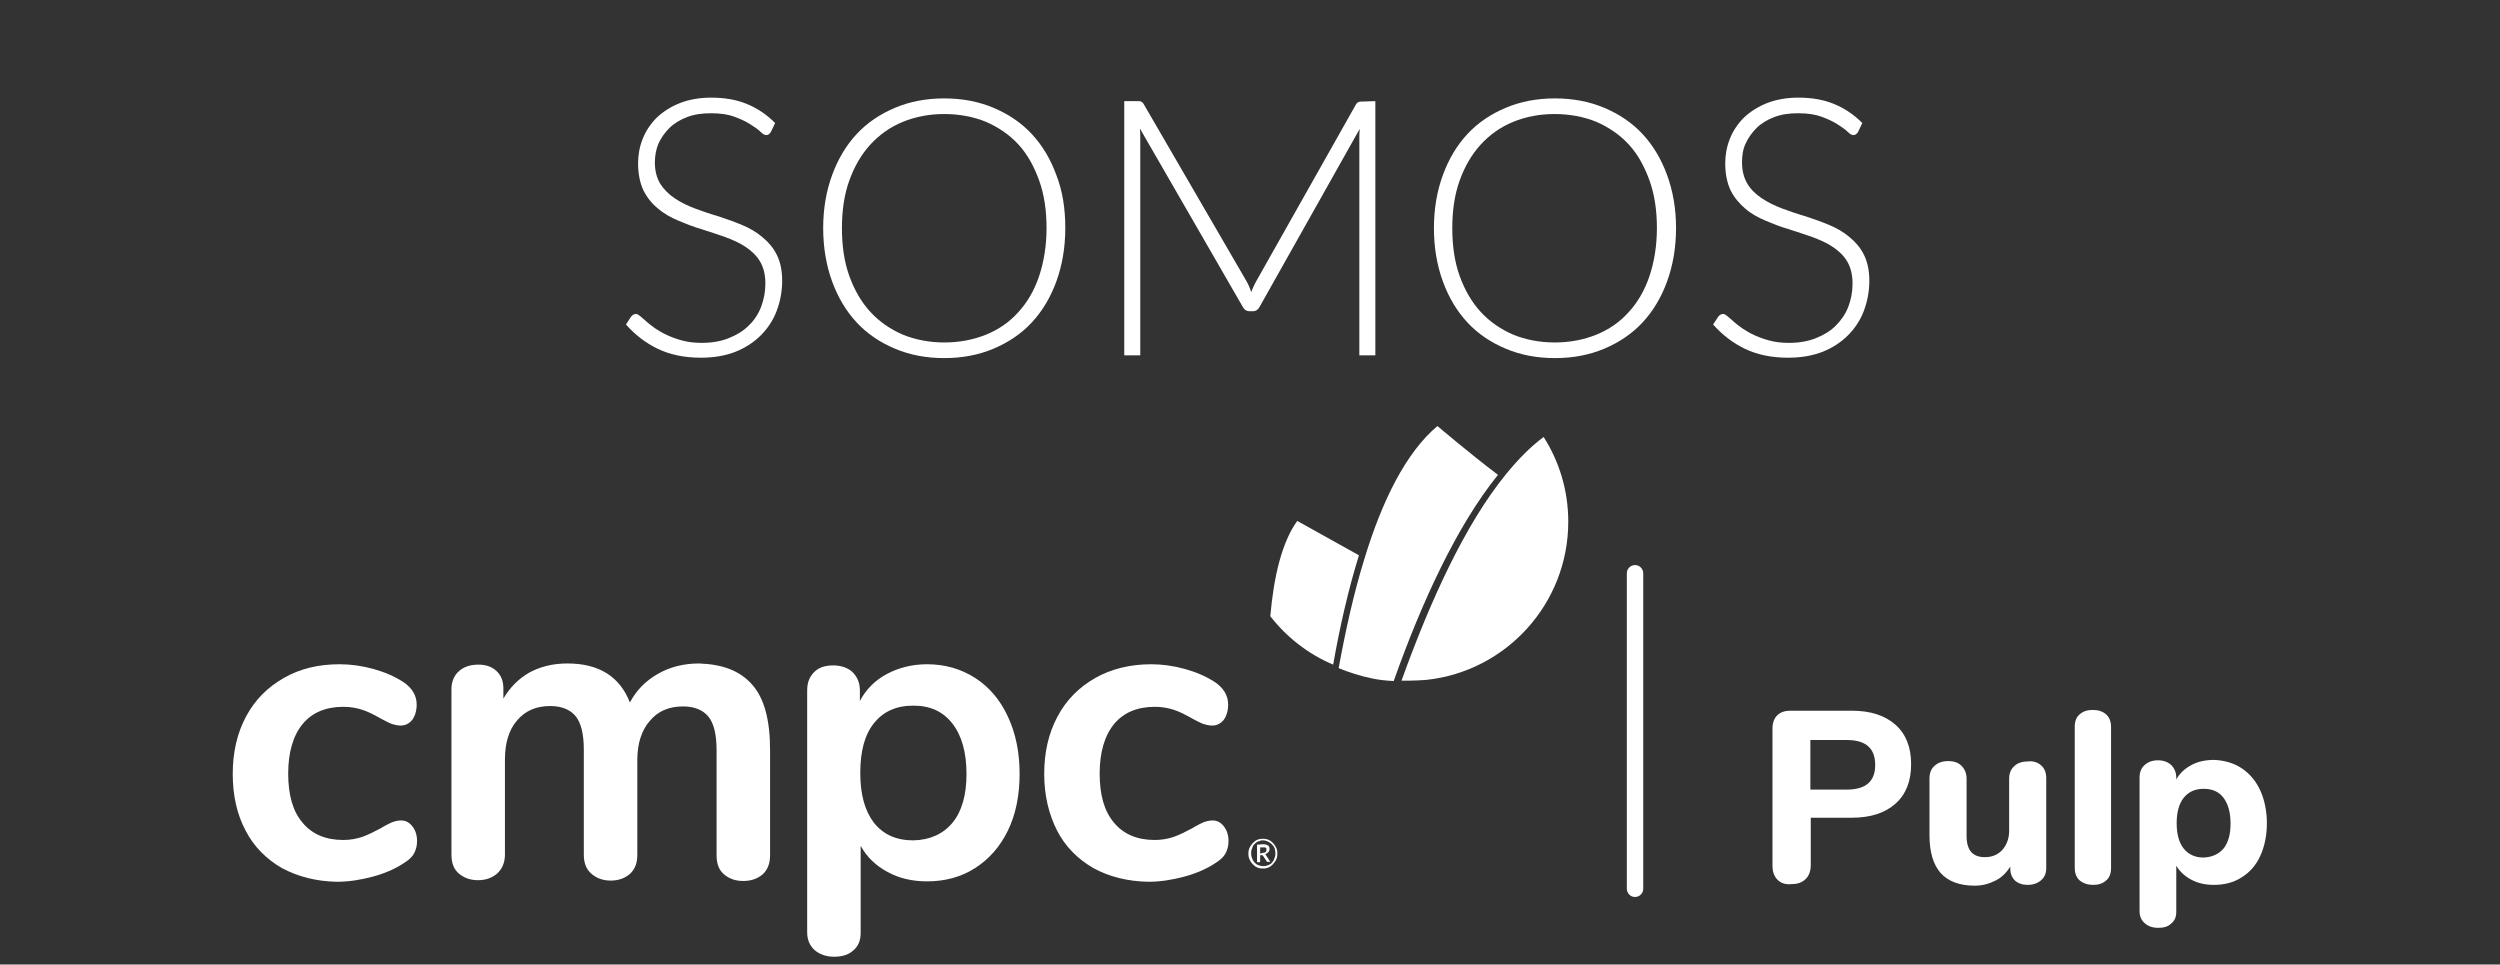 <?xml version="1.0" encoding="utf-8"?>
<!-- Generator: Adobe Illustrator 26.4.1, SVG Export Plug-In . SVG Version: 6.00 Build 0)  -->
<svg version="1.1" id="Capa_1" xmlns="http://www.w3.org/2000/svg" xmlns:xlink="http://www.w3.org/1999/xlink" x="0px" y="0px"
	 viewBox="0 0 640.2 247" style="enable-background:new 0 0 640.2 247;" xml:space="preserve">
<rect x="0" y="0" width="640.2" height="247" fill="#333333" stroke="none"/>
<style type="text/css">
	.st0{enable-background:new    ;}
	.st1{fill:#FFFFFF;}
</style>
<g id="Grupo_1566" transform="translate(-641 -375)">
	<g class="st0">
		<path class="st1" d="M838.4,408.8c-0.3,0.5-0.7,0.8-1.2,0.8c-0.4,0-0.9-0.3-1.5-0.9s-1.5-1.2-2.6-1.9c-1.1-0.7-2.4-1.3-4-1.9
			s-3.6-0.9-6-0.9s-4.4,0.3-6.2,1s-3.3,1.6-4.5,2.8c-1.2,1.2-2.1,2.5-2.8,4c-0.6,1.5-0.9,3.1-0.9,4.8c0,2.2,0.5,4,1.4,5.5
			c0.9,1.4,2.2,2.7,3.7,3.7s3.3,1.9,5.2,2.6s3.9,1.4,6,2c2.1,0.7,4.1,1.4,6,2.2c1.9,0.8,3.7,1.8,5.2,3.1c1.5,1.2,2.8,2.7,3.7,4.5
			s1.4,4,1.4,6.7s-0.5,5.3-1.4,7.7c-0.9,2.4-2.3,4.5-4.1,6.3s-4,3.2-6.5,4.2c-2.6,1-5.5,1.5-8.8,1.5c-4.3,0-8-0.8-11.1-2.3
			s-5.8-3.6-8.1-6.2l1.3-2c0.4-0.5,0.8-0.7,1.3-0.7c0.3,0,0.6,0.2,1.1,0.6c0.4,0.4,1,0.8,1.6,1.4c0.6,0.5,1.3,1.1,2.2,1.7
			s1.9,1.2,3,1.7s2.4,1,3.9,1.4s3.1,0.6,5,0.6c2.6,0,4.9-0.4,6.9-1.2c2-0.8,3.7-1.8,5.1-3.2c1.4-1.3,2.5-3,3.2-4.8
			c0.7-1.9,1.1-3.8,1.1-6c0-2.3-0.5-4.2-1.4-5.7s-2.2-2.7-3.7-3.7s-3.3-1.8-5.2-2.5s-3.9-1.3-6-2c-2.1-0.6-4.1-1.4-6-2.2
			c-1.9-0.8-3.7-1.8-5.2-3.1c-1.5-1.2-2.8-2.8-3.7-4.6c-0.9-1.9-1.4-4.2-1.4-7c0-2.2,0.4-4.3,1.2-6.3s2-3.8,3.6-5.4
			c1.6-1.5,3.6-2.8,5.9-3.7c2.3-0.9,5-1.4,8-1.4c3.4,0,6.4,0.5,9.1,1.6c2.7,1.1,5.1,2.7,7.3,4.9L838.4,408.8z"/>
		<path class="st1" d="M913.8,433.4c0,5-0.8,9.6-2.3,13.7s-3.6,7.6-6.3,10.5s-6,5.1-9.8,6.7s-8,2.4-12.6,2.4s-8.8-0.8-12.6-2.4
			s-7.1-3.8-9.8-6.7c-2.7-2.9-4.8-6.4-6.3-10.5s-2.3-8.7-2.3-13.7s0.8-9.5,2.3-13.6s3.6-7.6,6.3-10.5s6-5.1,9.8-6.7s8-2.4,12.6-2.4
			s8.8,0.8,12.6,2.4s7.1,3.8,9.8,6.7c2.7,2.9,4.8,6.4,6.3,10.5C913.1,423.9,913.8,428.4,913.8,433.4z M909,433.4
			c0-4.5-0.6-8.6-1.9-12.2c-1.3-3.6-3-6.7-5.3-9.2s-5.1-4.4-8.3-5.8c-3.2-1.3-6.8-2-10.7-2s-7.4,0.7-10.6,2c-3.2,1.3-6,3.3-8.3,5.8
			s-4.1,5.6-5.4,9.2c-1.3,3.6-1.9,7.7-1.9,12.2c0,4.6,0.6,8.7,1.9,12.3c1.3,3.6,3.1,6.7,5.4,9.2c2.3,2.5,5.1,4.4,8.3,5.8
			c3.2,1.3,6.8,2,10.6,2c3.9,0,7.5-0.7,10.7-2s6-3.2,8.3-5.8c2.3-2.5,4.1-5.6,5.3-9.2C908.3,442.1,909,438,909,433.4z"/>
		<path class="st1" d="M993.2,400.9V466h-4.1v-55.5c0-0.8,0-1.6,0.1-2.5l-25.6,45.5c-0.4,0.8-1,1.2-1.8,1.2H961
			c-0.8,0-1.4-0.4-1.8-1.2l-26.3-45.6c0.1,0.9,0.1,1.8,0.1,2.6V466h-4.1v-65.1h3.3c0.4,0,0.8,0,1,0.1s0.5,0.3,0.7,0.7l26.3,45.3
			c0.5,0.9,0.9,1.8,1.2,2.8c0.2-0.5,0.4-1,0.6-1.4s0.4-0.9,0.7-1.4l25.5-45.2c0.2-0.4,0.5-0.6,0.8-0.7s0.6-0.1,1-0.1L993.2,400.9
			L993.2,400.9z"/>
		<path class="st1" d="M1070.2,433.4c0,5-0.8,9.6-2.3,13.7s-3.6,7.6-6.3,10.5c-2.7,2.9-6,5.1-9.8,6.7s-8,2.4-12.6,2.4
			s-8.8-0.8-12.6-2.4c-3.8-1.6-7.1-3.8-9.8-6.7c-2.7-2.9-4.8-6.4-6.3-10.5s-2.3-8.7-2.3-13.7s0.8-9.5,2.3-13.6s3.6-7.6,6.3-10.5
			s6-5.1,9.8-6.7c3.8-1.6,8-2.4,12.6-2.4s8.8,0.8,12.6,2.4c3.8,1.6,7.1,3.8,9.8,6.7c2.7,2.9,4.8,6.4,6.3,10.5
			C1069.4,423.9,1070.2,428.4,1070.2,433.4z M1065.3,433.4c0-4.5-0.6-8.6-1.9-12.2s-3-6.7-5.3-9.2s-5.1-4.4-8.3-5.8
			c-3.2-1.3-6.8-2-10.7-2c-3.9,0-7.4,0.7-10.6,2s-6,3.3-8.3,5.8s-4.1,5.6-5.4,9.2s-1.9,7.7-1.9,12.2c0,4.6,0.6,8.7,1.9,12.3
			s3.1,6.7,5.4,9.2s5.1,4.4,8.3,5.8c3.2,1.3,6.8,2,10.6,2c3.9,0,7.5-0.7,10.7-2s6-3.2,8.3-5.8c2.3-2.5,4.1-5.6,5.3-9.2
			S1065.3,438,1065.3,433.4z"/>
		<path class="st1" d="M1116.8,408.8c-0.3,0.5-0.7,0.8-1.2,0.8c-0.4,0-0.9-0.3-1.5-0.9s-1.5-1.2-2.6-1.9c-1.1-0.7-2.4-1.3-4-1.9
			s-3.6-0.9-6-0.9s-4.4,0.3-6.2,1c-1.8,0.7-3.3,1.6-4.5,2.8c-1.2,1.2-2.1,2.5-2.8,4s-0.9,3.1-0.9,4.8c0,2.2,0.5,4,1.4,5.5
			s2.2,2.7,3.7,3.7s3.3,1.9,5.2,2.6c1.9,0.7,3.9,1.4,6,2c2.1,0.7,4.1,1.4,6,2.2c1.9,0.8,3.7,1.8,5.2,3.1c1.5,1.2,2.8,2.7,3.7,4.5
			c0.9,1.8,1.4,4,1.4,6.7s-0.5,5.3-1.4,7.7c-0.9,2.4-2.3,4.5-4.1,6.3s-4,3.2-6.5,4.2c-2.6,1-5.5,1.5-8.8,1.5c-4.3,0-8-0.8-11.1-2.3
			s-5.8-3.6-8.1-6.2l1.3-2c0.4-0.5,0.8-0.7,1.3-0.7c0.3,0,0.6,0.2,1.1,0.6c0.4,0.4,1,0.8,1.6,1.4c0.6,0.5,1.3,1.1,2.2,1.7
			c0.9,0.6,1.9,1.2,3,1.7s2.4,1,3.9,1.4s3.1,0.6,5,0.6c2.6,0,4.9-0.4,6.9-1.2c2-0.8,3.7-1.8,5.1-3.2s2.5-3,3.2-4.8s1.1-3.8,1.1-6
			c0-2.3-0.5-4.2-1.4-5.7s-2.2-2.7-3.7-3.7s-3.3-1.8-5.2-2.5c-1.9-0.7-3.9-1.3-6-2c-2.1-0.6-4.1-1.4-6-2.2c-1.9-0.8-3.7-1.8-5.2-3.1
			s-2.8-2.8-3.7-4.6c-0.9-1.9-1.4-4.2-1.4-7c0-2.2,0.4-4.3,1.2-6.3c0.8-2,2-3.8,3.6-5.4c1.6-1.5,3.6-2.8,5.9-3.7
			c2.3-0.9,5-1.4,8-1.4c3.4,0,6.4,0.5,9.1,1.6s5.1,2.7,7.3,4.9L1116.8,408.8z"/>
	</g>
</g>
<g>
	<g>
		<g>
			<path class="st1" d="M418.7,229.7c-1.2,0-2.1-1-2.1-2.1v-80.8c0-1.2,1-2.1,2.1-2.1c1.2,0,2.1,1,2.1,2.1v80.8
				C420.8,228.7,419.9,229.7,418.7,229.7z"/>
		</g>
		<g>
			<path class="st1" d="M455.2,225.3c-0.9-0.9-1.3-2.1-1.3-3.6v-35.1c0-1.5,0.4-2.6,1.2-3.4c0.8-0.8,1.9-1.2,3.4-1.2h15.7
				c4.8,0,8.5,1.2,11.2,3.6c2.7,2.4,4,5.8,4,10.1c0,4.3-1.3,7.7-4,10.1c-2.7,2.4-6.4,3.6-11.2,3.6h-10.5v12.1c0,1.5-0.4,2.7-1.3,3.6
				s-2.1,1.3-3.6,1.3C457.2,226.6,456,226.1,455.2,225.3z M472.9,202.2c4.9,0,7.3-2.1,7.3-6.3c0-4.3-2.4-6.4-7.3-6.4h-9.3v12.7
				L472.9,202.2L472.9,202.2z"/>
			<path class="st1" d="M522.7,196c0.9,0.8,1.3,1.9,1.3,3.3v23c0,1.3-0.4,2.3-1.3,3.1c-0.9,0.8-2.1,1.2-3.5,1.2
				c-1.3,0-2.4-0.4-3.2-1.1c-0.8-0.8-1.2-1.8-1.2-3v-0.6c-1,1.6-2.2,2.8-3.8,3.6s-3.3,1.3-5.3,1.3c-3.9,0-6.8-1.1-8.7-3.2
				c-1.9-2.1-2.9-5.4-2.9-9.7v-14.5c0-1.4,0.4-2.5,1.3-3.3c0.9-0.8,2-1.2,3.5-1.2c1.5,0,2.6,0.4,3.4,1.2c0.8,0.8,1.3,1.9,1.3,3.3
				v14.7c0,1.8,0.4,3.2,1.2,4.1c0.8,0.9,2,1.3,3.5,1.3c1.8,0,3.3-0.6,4.5-1.9c1.1-1.3,1.7-2.9,1.7-4.9v-13.2c0-1.4,0.4-2.5,1.3-3.3
				c0.8-0.8,2-1.2,3.4-1.2C520.6,194.8,521.8,195.2,522.7,196z"/>
			<path class="st1" d="M532.6,225.5c-0.9-0.8-1.3-1.9-1.3-3.3v-36c0-1.5,0.4-2.6,1.3-3.3c0.9-0.8,2-1.1,3.4-1.1
				c1.3,0,2.5,0.4,3.3,1.1c0.9,0.8,1.3,1.9,1.3,3.3v36c0,1.5-0.4,2.6-1.3,3.3c-0.9,0.8-2,1.1-3.3,1.1
				C534.6,226.6,533.5,226.2,532.6,225.5z"/>
			<path class="st1" d="M574,196.7c2.1,1.4,3.7,3.3,4.8,5.7c1.1,2.4,1.7,5.3,1.7,8.4c0,3.2-0.6,6-1.7,8.4c-1.1,2.4-2.7,4.2-4.8,5.5
				c-2,1.3-4.4,1.9-7.1,1.9c-2.1,0-4-0.4-5.7-1.3c-1.7-0.9-3-2.1-3.9-3.6v11.8c0,1.3-0.4,2.3-1.3,3c-0.8,0.8-1.9,1.1-3.3,1.1
				c-1.5,0-2.6-0.4-3.5-1.2c-0.9-0.8-1.3-1.8-1.3-3.1v-34.2c0-1.3,0.4-2.4,1.3-3.2c0.9-0.8,2-1.2,3.4-1.2s2.5,0.4,3.4,1.2
				c0.8,0.8,1.3,1.9,1.3,3.2v0.5c0.9-1.6,2.2-2.8,3.9-3.7s3.6-1.3,5.8-1.3C569.6,194.7,572,195.4,574,196.7z M569.4,217.3
				c1.2-1.5,1.8-3.6,1.8-6.4c0-2.8-0.6-5-1.8-6.6s-2.9-2.3-5.1-2.3c-2.2,0-3.9,0.8-5.1,2.3s-1.8,3.7-1.8,6.5c0,2.8,0.6,5,1.8,6.5
				s2.9,2.3,5.1,2.3C566.4,219.5,568.1,218.8,569.4,217.3z"/>
		</g>
		<g>
			<g>
				<g>
					<path class="st1" d="M72.2,222.3c-4-2.3-7.2-5.5-9.3-9.6c-2.2-4.1-3.3-9-3.3-14.5c0-5.5,1.1-10.4,3.4-14.7
						c2.3-4.3,5.5-7.5,9.7-9.9s8.9-3.5,14.3-3.5c2.8,0,5.7,0.4,8.6,1.2c2.9,0.8,5.4,1.9,7.6,3.3c2.3,1.5,3.5,3.5,3.5,5.8
						c0,1.6-0.4,2.9-1.1,3.9c-0.8,1-1.8,1.5-3,1.5c-0.8,0-1.6-0.2-2.5-0.5c-0.9-0.4-1.7-0.8-2.6-1.3c-1.6-0.9-3.1-1.7-4.6-2.2
						c-1.5-0.5-3.1-0.8-5-0.8c-4.5,0-8,1.5-10.4,4.4c-2.4,2.9-3.7,7.2-3.7,12.7c0,5.5,1.2,9.7,3.7,12.6c2.4,2.9,5.9,4.4,10.4,4.4
						c1.8,0,3.4-0.3,4.9-0.8c1.4-0.5,3-1.3,4.7-2.2c1.1-0.7,2-1.1,2.8-1.5c0.8-0.3,1.6-0.5,2.4-0.5c1.2,0,2.1,0.5,2.9,1.5
						c0.8,1,1.2,2.3,1.2,3.8c0,1.2-0.3,2.3-0.8,3.2c-0.5,0.9-1.4,1.7-2.7,2.5c-2.3,1.5-4.9,2.6-7.9,3.4c-3,0.8-6,1.3-9.2,1.3
						C81,225.7,76.3,224.5,72.2,222.3z"/>
				</g>
				<g>
					<path class="st1" d="M192.6,175.3c3.1,3.5,4.6,9,4.6,16.8v26.9c0,2.1-0.6,3.7-1.9,4.9c-1.3,1.1-2.9,1.7-5,1.7
						c-2,0-3.6-0.6-4.9-1.7c-1.3-1.1-1.9-2.7-1.9-4.9v-26.9c0-4-0.7-6.9-2.1-8.6c-1.4-1.7-3.6-2.6-6.5-2.6c-3.6,0-6.4,1.2-8.5,3.7
						c-2.1,2.4-3.2,5.8-3.2,10v24.3c0,2.1-0.6,3.7-1.9,4.9c-1.3,1.1-2.9,1.7-4.9,1.7s-3.6-0.6-4.9-1.7s-2-2.7-2-4.9v-26.9
						c0-4-0.7-6.9-2.1-8.6c-1.4-1.7-3.6-2.6-6.5-2.6c-3.6,0-6.4,1.2-8.5,3.7c-2.1,2.4-3.1,5.8-3.1,10v24.3c0,2.1-0.7,3.7-2,4.9
						c-1.3,1.1-2.9,1.7-4.9,1.7s-3.6-0.6-4.9-1.7c-1.3-1.1-1.9-2.7-1.9-4.9v-42.3c0-2,0.7-3.6,2-4.7c1.3-1.1,2.9-1.6,4.9-1.6
						c1.9,0,3.4,0.5,4.6,1.6c1.2,1.1,1.8,2.6,1.8,4.5v2.6c1.7-2.9,3.9-5.1,6.7-6.7c2.8-1.5,6-2.3,9.7-2.3c8,0,13.4,3.3,16,10
						c1.6-3.1,4-5.5,7.1-7.3c3.1-1.8,6.7-2.7,10.6-2.7C185.1,170.1,189.5,171.8,192.6,175.3z"/>
				</g>
				<path class="st1" d="M249.7,173.6c3.6,2.3,6.4,5.6,8.4,9.9s3,9.1,3,14.7c0,5.5-1,10.4-3,14.5s-4.8,7.3-8.4,9.6
					c-3.6,2.3-7.7,3.4-12.3,3.4c-3.8,0-7.2-0.8-10.1-2.4c-3-1.6-5.3-3.8-6.9-6.7v22.3c0,1.9-0.6,3.4-1.9,4.5
					c-1.2,1.1-2.9,1.6-4.9,1.6s-3.7-0.6-5-1.7c-1.3-1.2-1.9-2.7-1.9-4.6v-61.9c0-2,0.6-3.5,1.8-4.7c1.2-1.2,2.8-1.7,4.9-1.7
					c2,0,3.7,0.6,4.9,1.7c1.2,1.2,1.9,2.7,1.9,4.7v2.7c1.6-3,3.9-5.3,6.9-6.9c3-1.6,6.5-2.5,10.3-2.5
					C242,170.1,246.1,171.3,249.7,173.6z M243.9,210.7c2.4-2.9,3.6-7.1,3.6-12.5c0-5.5-1.2-9.8-3.6-12.9c-2.4-3.1-5.7-4.6-10-4.6
					c-4.4,0-7.7,1.5-10.1,4.5c-2.4,3-3.5,7.2-3.5,12.8c0,5.5,1.2,9.7,3.5,12.7c2.4,3,5.7,4.5,10.1,4.5
					C238.1,215.1,241.5,213.6,243.9,210.7z"/>
				<path class="st1" d="M280,222.3c-4-2.3-7.2-5.5-9.3-9.6s-3.3-9-3.3-14.5c0-5.5,1.1-10.4,3.4-14.7c2.3-4.3,5.5-7.5,9.7-9.9
					c4.1-2.3,8.9-3.5,14.3-3.5c2.8,0,5.7,0.4,8.6,1.2c2.9,0.8,5.4,1.9,7.6,3.3c2.3,1.5,3.5,3.5,3.5,5.8c0,1.6-0.4,2.9-1.1,3.9
					c-0.8,1-1.8,1.5-3,1.5c-0.8,0-1.6-0.2-2.5-0.5c-0.9-0.4-1.7-0.8-2.6-1.3c-1.6-0.9-3.1-1.7-4.6-2.2c-1.5-0.5-3.1-0.8-5-0.8
					c-4.5,0-8,1.5-10.4,4.4s-3.7,7.2-3.7,12.7c0,5.5,1.2,9.7,3.7,12.6c2.4,2.9,5.9,4.4,10.4,4.4c1.8,0,3.4-0.3,4.9-0.8
					c1.4-0.5,3-1.3,4.7-2.2c1.1-0.7,2-1.1,2.8-1.5c0.8-0.3,1.6-0.5,2.4-0.5c1.2,0,2.1,0.5,2.9,1.5c0.8,1,1.2,2.3,1.2,3.8
					c0,1.2-0.3,2.3-0.8,3.2c-0.5,0.9-1.4,1.7-2.7,2.5c-2.3,1.5-4.9,2.6-7.9,3.4s-6,1.3-9.2,1.3C288.7,225.7,284,224.5,280,222.3z"/>
			</g>
			<path class="st1" d="M332.2,133.4c-3.9,5.4-6,14.1-6.9,24.4c4.2,5.4,9.7,9.7,16.1,12.4c1.7-9.7,3.9-19.3,6.6-28
				C340.6,138.1,332.2,133.4,332.2,133.4"/>
			<path class="st1" d="M368.1,109.1c-8.1,6.8-14.2,19.2-18.7,34c-2.7,8.7-4.8,18.2-6.6,28c2.7,1.1,5.5,2,8.4,2.6
				c1.8,0.4,3.7,0.6,5.7,0.7c7.2-20.3,16.2-39.8,26.7-52.8C376.2,116,368.1,109.1,368.1,109.1"/>
			<path class="st1" d="M395.3,111.9c-3.4,2.5-6.6,5.8-9.7,9.6c-10.5,12.9-19.4,32.5-26.7,52.8c0.7,0,1.3,0,2,0
				c1.5,0,2.9-0.1,4.4-0.2c20.4-2.2,36.3-19.5,36.3-40.5C401.6,125.6,399.3,118.2,395.3,111.9"/>
			<path class="st1" d="M323.4,214.8c0.3,0,0.7,0,1,0.1c0.3,0.1,0.6,0.2,0.9,0.4c0.3,0.2,0.5,0.4,0.7,0.6s0.4,0.5,0.6,0.8
				c0.2,0.3,0.3,0.6,0.4,0.9c0.1,0.3,0.1,0.7,0.1,1c0,0.3,0,0.7-0.1,1c-0.1,0.3-0.2,0.6-0.4,0.9c-0.2,0.3-0.4,0.5-0.6,0.8
				c-0.2,0.2-0.5,0.4-0.7,0.6c-0.3,0.2-0.6,0.3-0.9,0.4s-0.6,0.1-1,0.1s-0.7,0-1-0.1s-0.6-0.2-0.9-0.4c-0.3-0.2-0.5-0.4-0.7-0.6
				s-0.4-0.5-0.6-0.8c-0.2-0.3-0.3-0.6-0.4-0.9c-0.1-0.3-0.1-0.6-0.1-1s0-0.7,0.1-1c0.1-0.3,0.2-0.6,0.4-0.9
				c0.2-0.3,0.4-0.5,0.6-0.8c0.2-0.2,0.5-0.4,0.7-0.6c0.3-0.2,0.6-0.3,0.9-0.4C322.8,214.8,323.1,214.8,323.4,214.8 M323.4,221.8
				c0.3,0,0.6,0,0.9-0.1c0.3-0.1,0.5-0.2,0.8-0.3c0.2-0.1,0.5-0.3,0.6-0.5c0.2-0.2,0.4-0.4,0.5-0.7c0.1-0.2,0.2-0.5,0.3-0.8
				s0.1-0.6,0.1-0.9c0-0.5-0.1-0.9-0.2-1.3c-0.2-0.4-0.4-0.7-0.7-1c-0.3-0.3-0.6-0.5-1-0.7c-0.4-0.2-0.8-0.3-1.2-0.3
				c-0.3,0-0.6,0-0.8,0.1c-0.3,0.1-0.5,0.2-0.8,0.3c-0.2,0.1-0.4,0.3-0.6,0.5c-0.2,0.2-0.4,0.4-0.5,0.7c-0.1,0.2-0.2,0.5-0.3,0.8
				s-0.1,0.6-0.1,0.9s0,0.6,0.1,0.9c0.1,0.3,0.2,0.5,0.3,0.8c0.1,0.2,0.3,0.5,0.5,0.7c0.2,0.2,0.4,0.4,0.6,0.5
				c0.2,0.1,0.5,0.2,0.8,0.3C322.9,221.7,323.2,221.8,323.4,221.8 M323.4,216.2c0.6,0,1,0.1,1.3,0.3c0.3,0.2,0.4,0.5,0.4,0.9
				c0,0.3-0.1,0.6-0.3,0.8c-0.2,0.2-0.4,0.4-0.8,0.5c0.1,0,0.1,0.1,0.1,0.1c0,0.1,0.1,0.1,0.1,0.2l1.1,1.7h-0.7
				c-0.1,0-0.2,0-0.2-0.1l-1-1.5c0,0-0.1-0.1-0.1-0.1s-0.1,0-0.2,0h-0.4v1.8h-0.8v-4.5L323.4,216.2L323.4,216.2z M323.3,218.4
				c0.4,0,0.6-0.1,0.8-0.2c0.2-0.1,0.2-0.3,0.2-0.6c0-0.1,0-0.2,0-0.3c0-0.1-0.1-0.2-0.2-0.2c-0.1-0.1-0.2-0.1-0.3-0.1
				c-0.1,0-0.3,0-0.4,0h-0.7v1.6L323.3,218.4L323.3,218.4z"/>
		</g>
	</g>
</g>
</svg>
